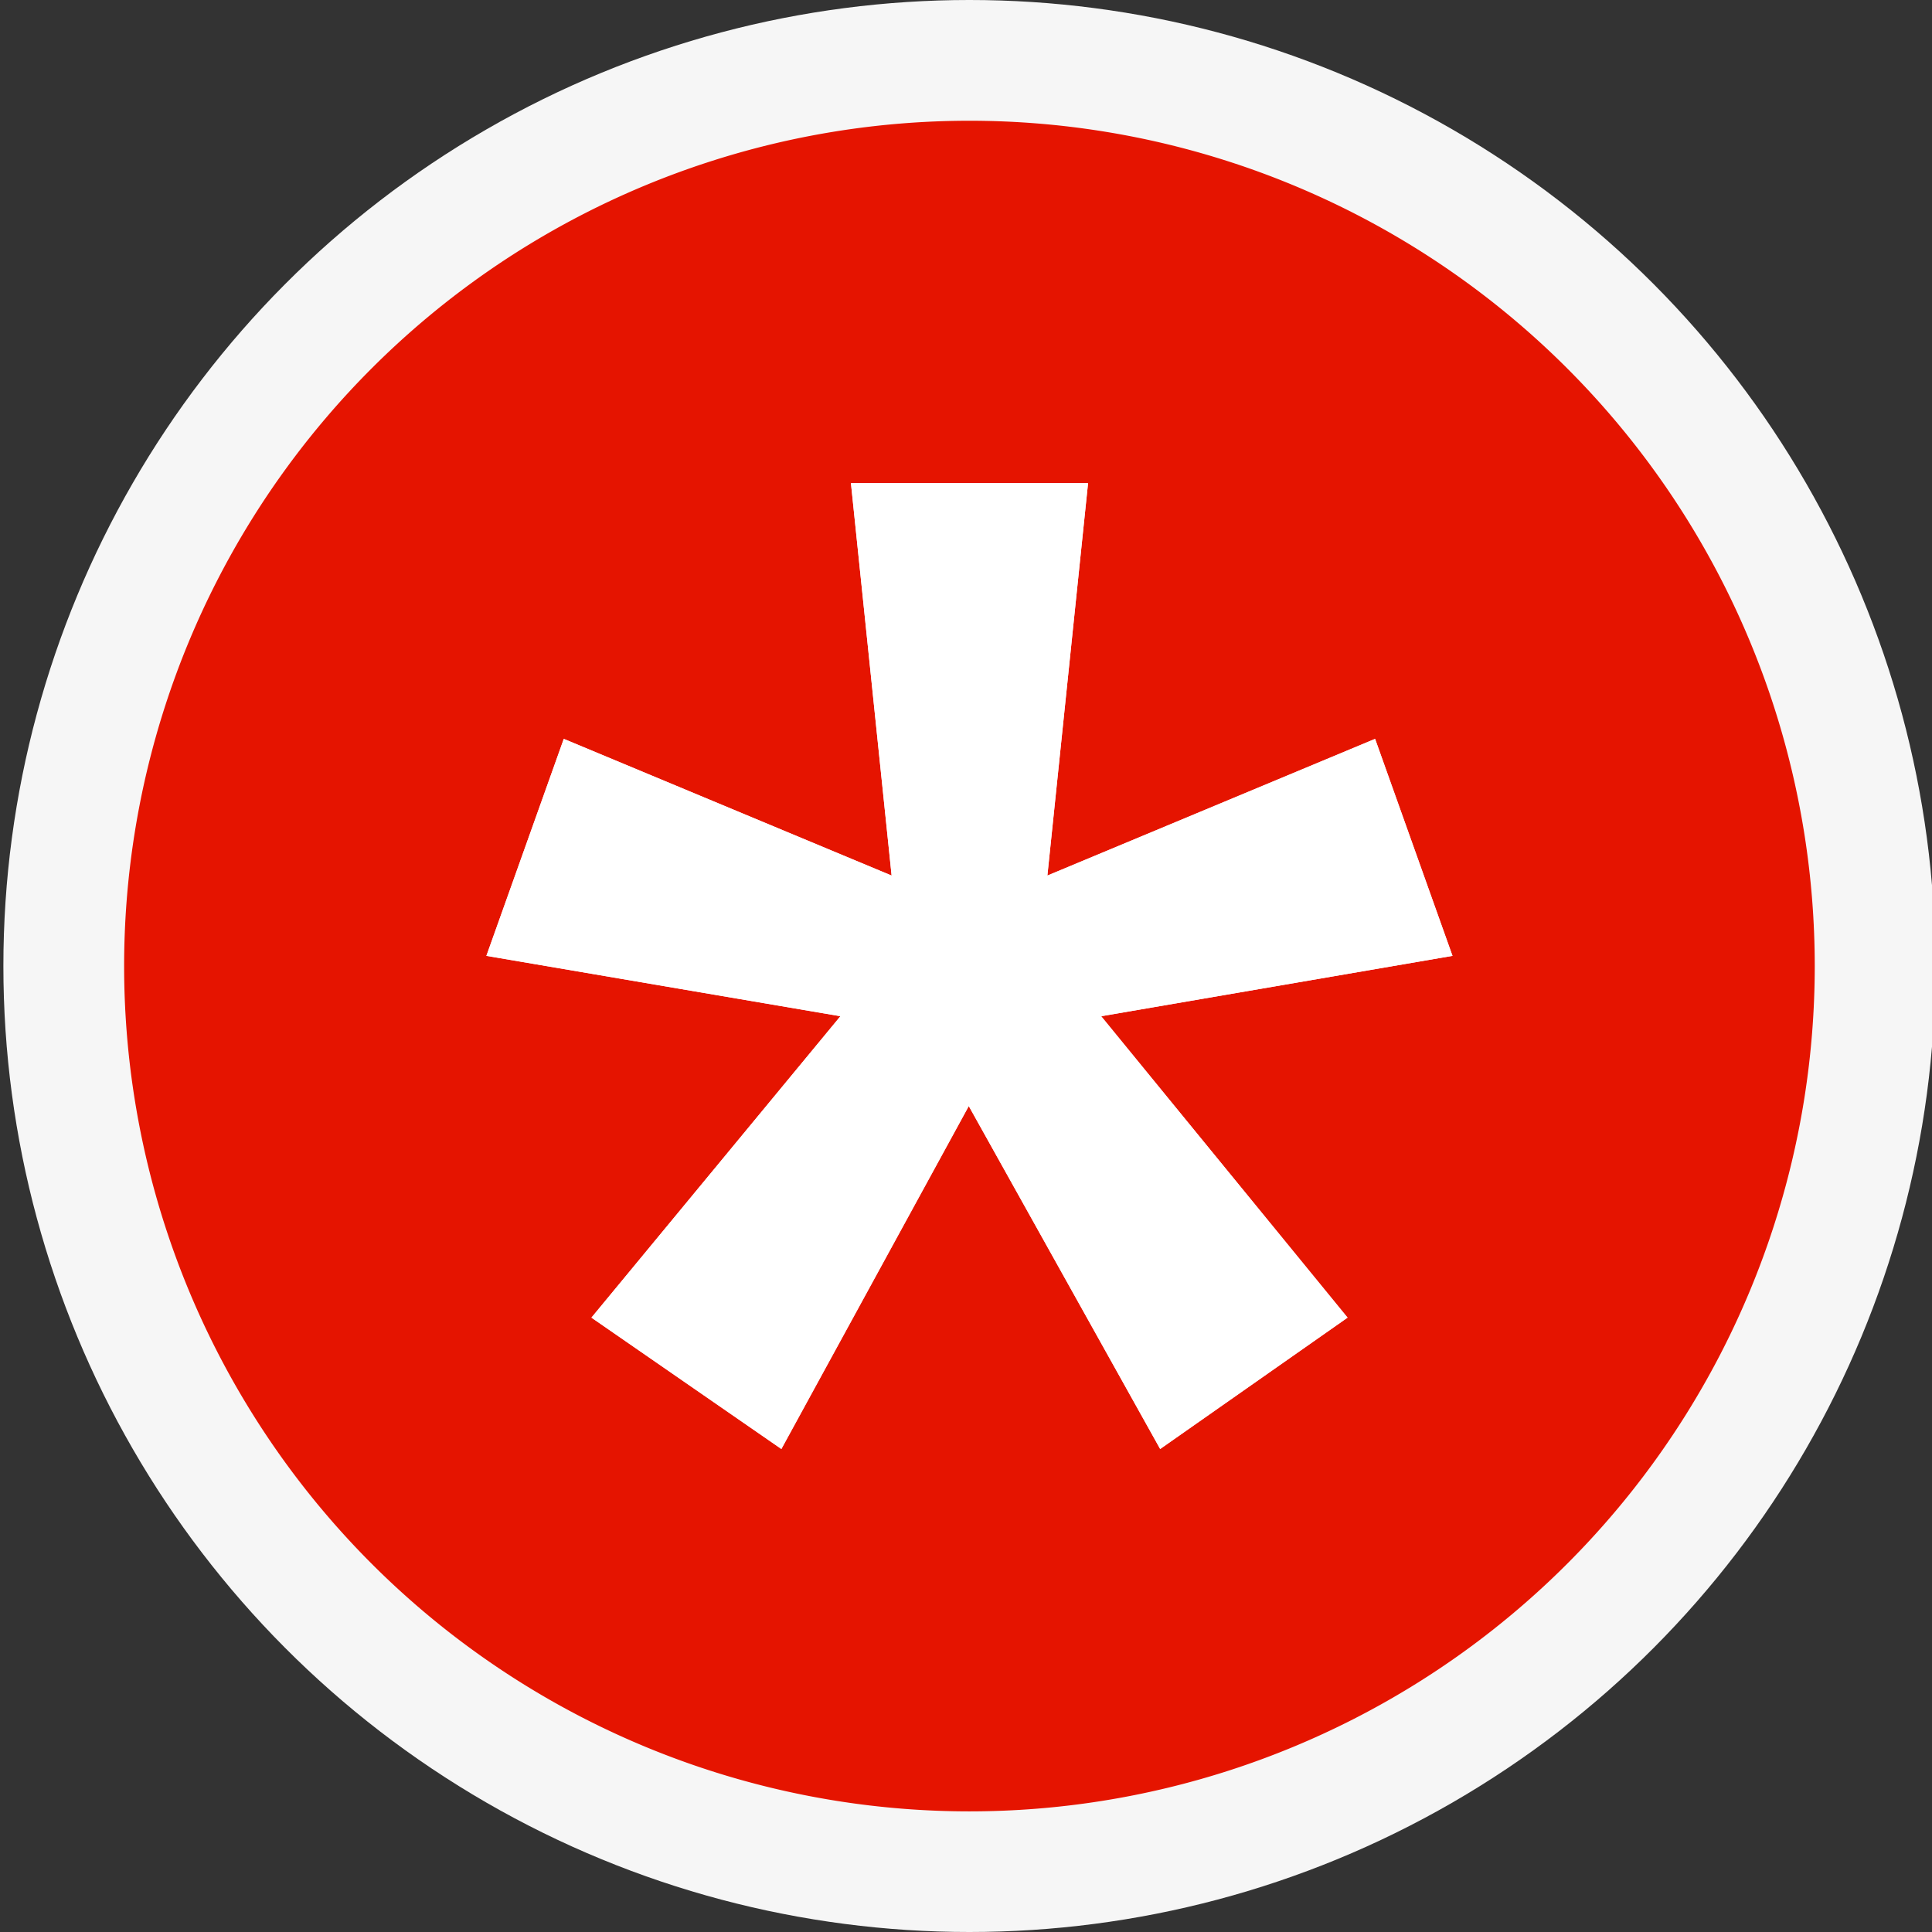 <svg xmlns="http://www.w3.org/2000/svg" viewBox="0 0 16 16"><rect x="0" y="0" width="16" height="16" fill="#333333" stroke="none"/><style>.st0{fill:#f6f6f6}.st1{fill:#e51400}.st2{fill:#fff}</style><circle class="st0" cx="8.028" cy="8" r="8" id="outline"/><path class="st1" d="M8.028 1a7 7 0 1 0 .001 14.001A7 7 0 0 0 8.028 1zm3.132 9.912L9.608 12 8.023 9.16 6.471 12l-1.573-1.088L6.96 8.416l-2.932-.5.641-1.797 2.715 1.132L7.047 4h1.964l-.337 3.251 2.714-1.132.641 1.797-2.909.5 2.04 2.496z" id="icon_x5F_bg"/><path class="st2" d="M9.119 8.416l2.041 2.496L9.608 12 8.023 9.16 6.471 12l-1.573-1.088L6.96 8.416l-2.932-.5.641-1.797 2.715 1.132L7.047 4h1.964l-.337 3.251 2.714-1.132.641 1.797-2.91.5z" id="icon_x5F_fg"/></svg>